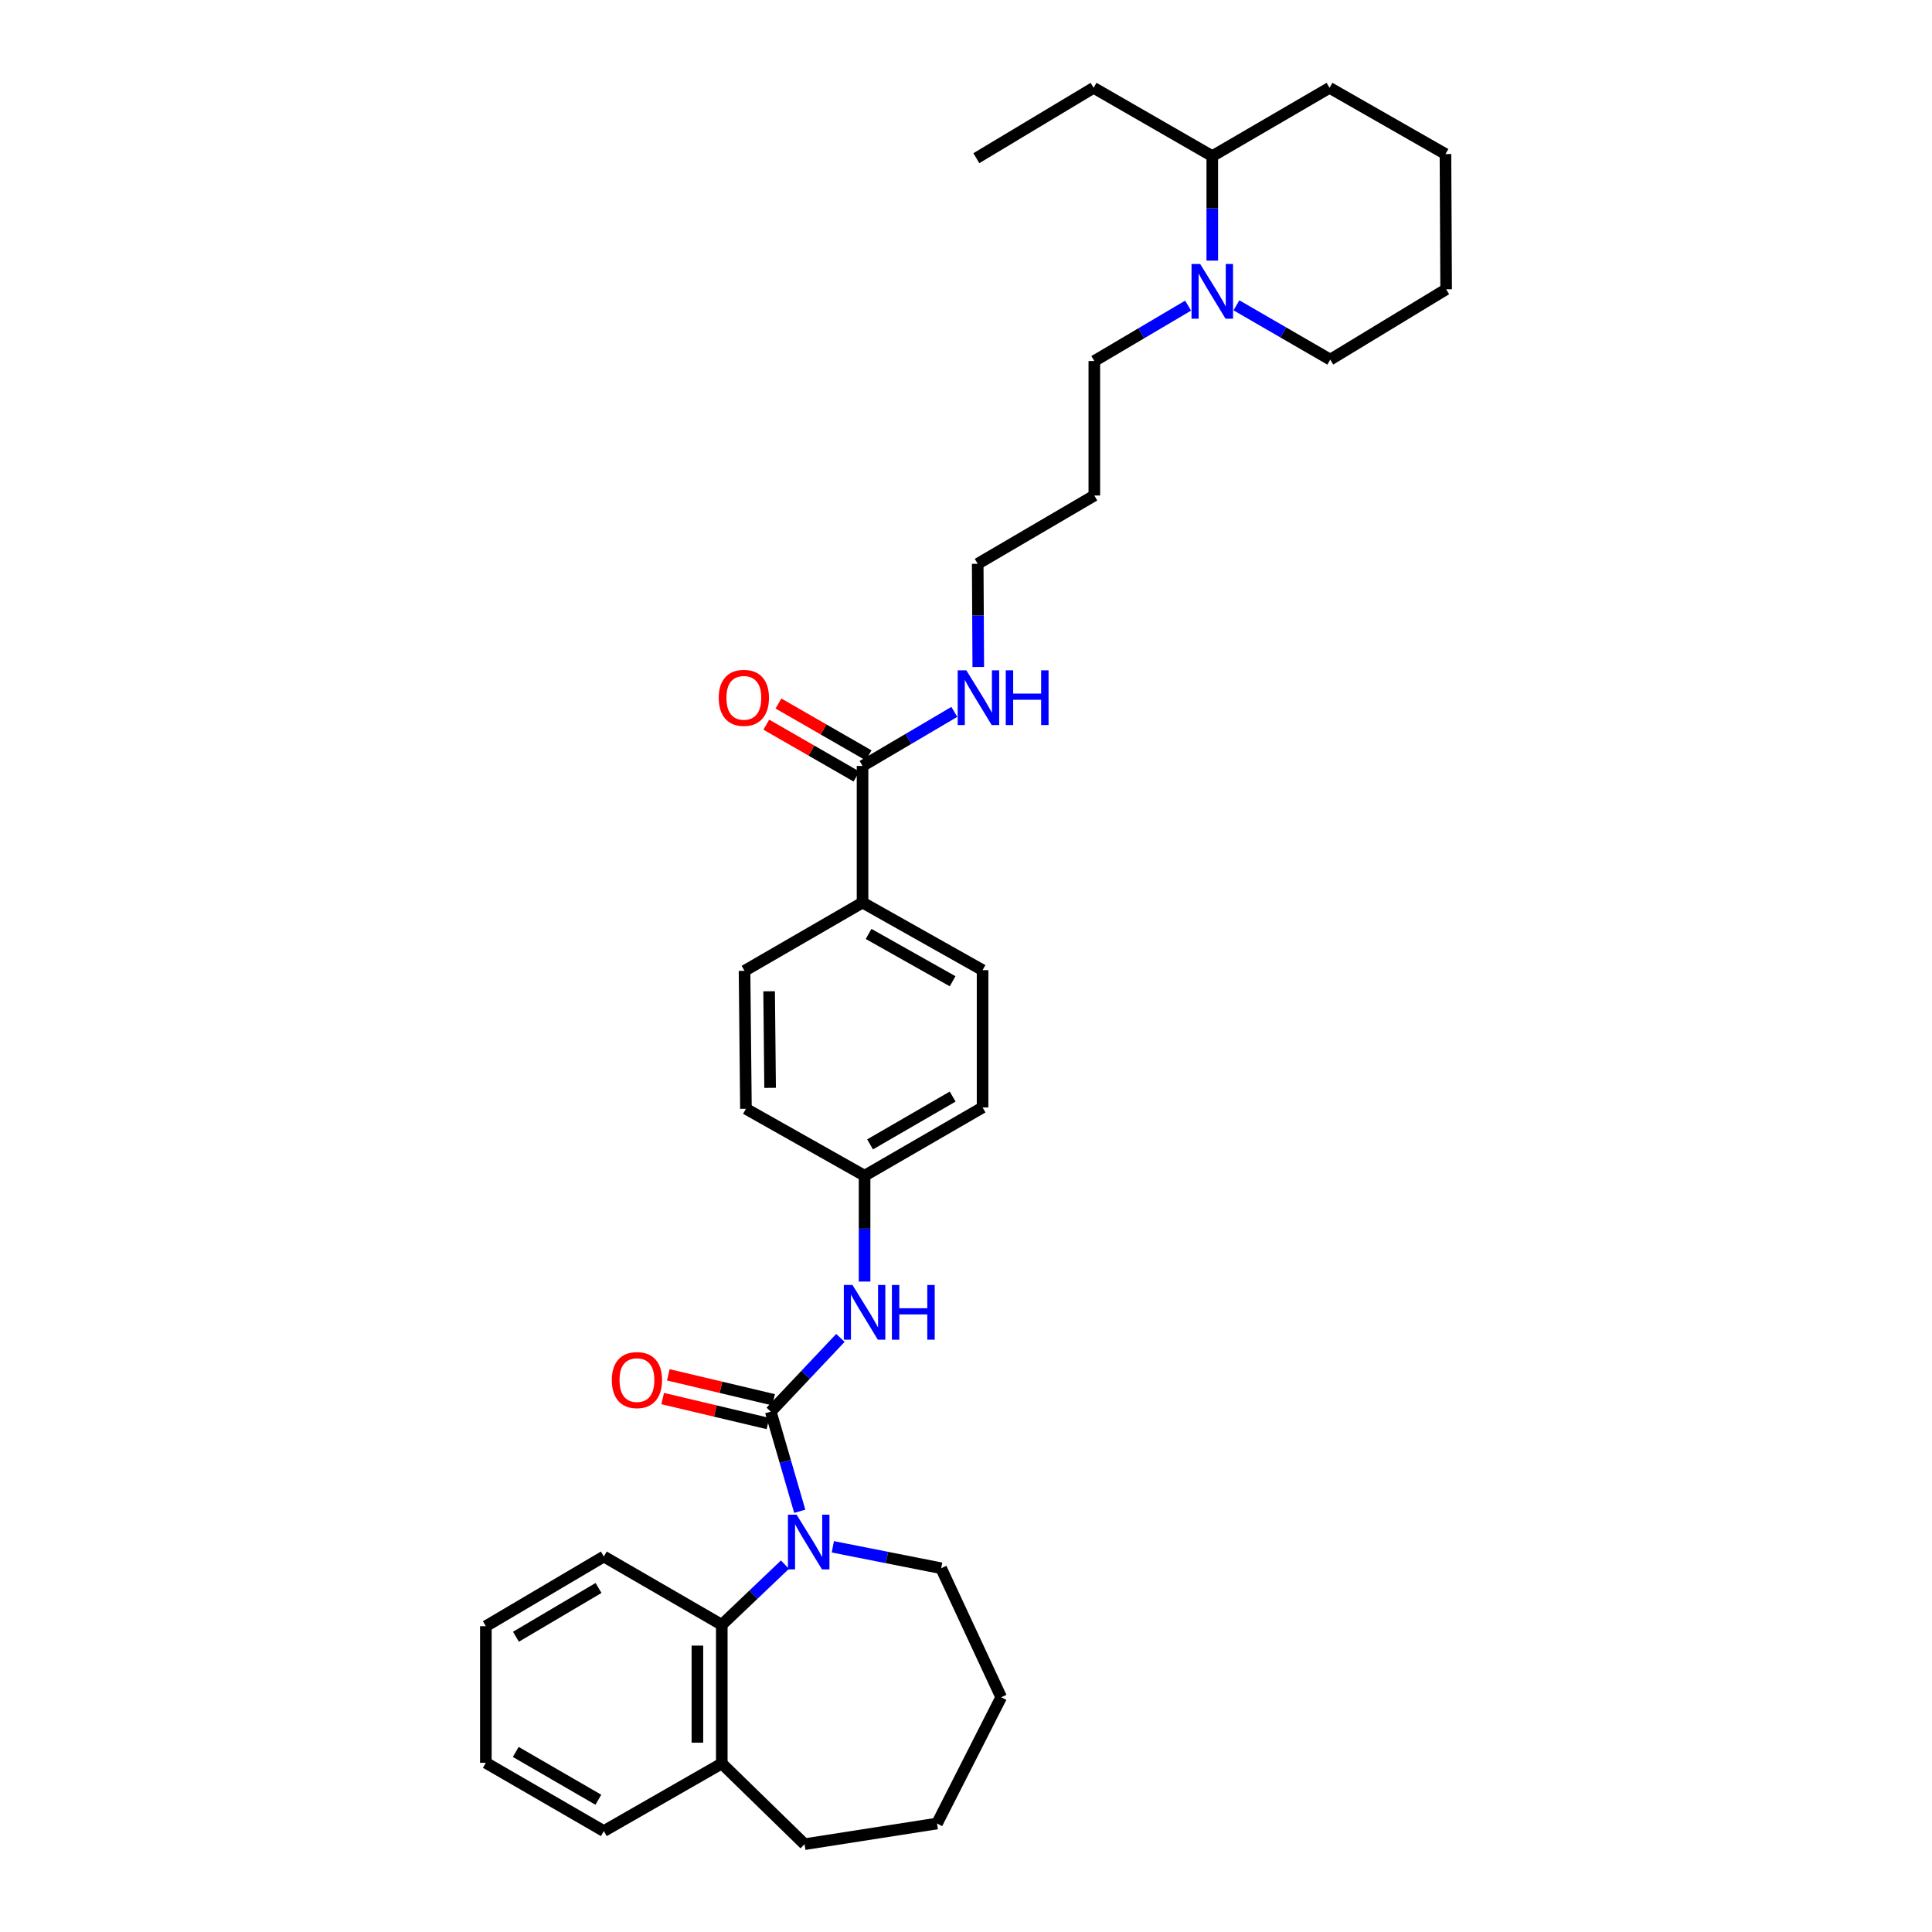 <?xml version='1.0' encoding='iso-8859-1'?>
<svg version='1.1' baseProfile='full'
              xmlns='http://www.w3.org/2000/svg'
                      xmlns:rdkit='http://www.rdkit.org/xml'
                      xmlns:xlink='http://www.w3.org/1999/xlink'
                  xml:space='preserve'
width='1000px' height='1000px' viewBox='0 0 1000 1000'>
<!-- END OF HEADER -->
<rect style='opacity:1.0;fill:#FFFFFF;stroke:none' width='1000' height='1000' x='0' y='0'> </rect>
<path class='bond-0' d='M 398.952,730.666 L 406.452,756.451' style='fill:none;fill-rule:evenodd;stroke:#000000;stroke-width:6px;stroke-linecap:butt;stroke-linejoin:miter;stroke-opacity:1' />
<path class='bond-0' d='M 406.452,756.451 L 413.952,782.236' style='fill:none;fill-rule:evenodd;stroke:#0000FF;stroke-width:6px;stroke-linecap:butt;stroke-linejoin:miter;stroke-opacity:1' />
<path class='bond-2' d='M 398.952,730.666 L 416.973,711.585' style='fill:none;fill-rule:evenodd;stroke:#000000;stroke-width:6px;stroke-linecap:butt;stroke-linejoin:miter;stroke-opacity:1' />
<path class='bond-2' d='M 416.973,711.585 L 434.995,692.505' style='fill:none;fill-rule:evenodd;stroke:#0000FF;stroke-width:6px;stroke-linecap:butt;stroke-linejoin:miter;stroke-opacity:1' />
<path class='bond-5' d='M 400.407,724.526 L 373.159,718.068' style='fill:none;fill-rule:evenodd;stroke:#000000;stroke-width:6px;stroke-linecap:butt;stroke-linejoin:miter;stroke-opacity:1' />
<path class='bond-5' d='M 373.159,718.068 L 345.912,711.61' style='fill:none;fill-rule:evenodd;stroke:#FF0000;stroke-width:6px;stroke-linecap:butt;stroke-linejoin:miter;stroke-opacity:1' />
<path class='bond-5' d='M 397.496,736.806 L 370.249,730.348' style='fill:none;fill-rule:evenodd;stroke:#000000;stroke-width:6px;stroke-linecap:butt;stroke-linejoin:miter;stroke-opacity:1' />
<path class='bond-5' d='M 370.249,730.348 L 343.002,723.889' style='fill:none;fill-rule:evenodd;stroke:#FF0000;stroke-width:6px;stroke-linecap:butt;stroke-linejoin:miter;stroke-opacity:1' />
<path class='bond-1' d='M 406.289,809.858 L 389.941,825.424' style='fill:none;fill-rule:evenodd;stroke:#0000FF;stroke-width:6px;stroke-linecap:butt;stroke-linejoin:miter;stroke-opacity:1' />
<path class='bond-1' d='M 389.941,825.424 L 373.593,840.99' style='fill:none;fill-rule:evenodd;stroke:#000000;stroke-width:6px;stroke-linecap:butt;stroke-linejoin:miter;stroke-opacity:1' />
<path class='bond-14' d='M 431.07,800.624 L 459.106,806.172' style='fill:none;fill-rule:evenodd;stroke:#0000FF;stroke-width:6px;stroke-linecap:butt;stroke-linejoin:miter;stroke-opacity:1' />
<path class='bond-14' d='M 459.106,806.172 L 487.142,811.719' style='fill:none;fill-rule:evenodd;stroke:#000000;stroke-width:6px;stroke-linecap:butt;stroke-linejoin:miter;stroke-opacity:1' />
<path class='bond-7' d='M 373.593,840.99 L 373.593,912.781' style='fill:none;fill-rule:evenodd;stroke:#000000;stroke-width:6px;stroke-linecap:butt;stroke-linejoin:miter;stroke-opacity:1' />
<path class='bond-7' d='M 360.974,851.758 L 360.974,902.013' style='fill:none;fill-rule:evenodd;stroke:#000000;stroke-width:6px;stroke-linecap:butt;stroke-linejoin:miter;stroke-opacity:1' />
<path class='bond-20' d='M 373.593,840.99 L 312.542,805.655' style='fill:none;fill-rule:evenodd;stroke:#000000;stroke-width:6px;stroke-linecap:butt;stroke-linejoin:miter;stroke-opacity:1' />
<path class='bond-10' d='M 447.502,663.334 L 447.502,635.942' style='fill:none;fill-rule:evenodd;stroke:#0000FF;stroke-width:6px;stroke-linecap:butt;stroke-linejoin:miter;stroke-opacity:1' />
<path class='bond-10' d='M 447.502,635.942 L 447.502,608.55' style='fill:none;fill-rule:evenodd;stroke:#000000;stroke-width:6px;stroke-linecap:butt;stroke-linejoin:miter;stroke-opacity:1' />
<path class='bond-3' d='M 614.96,158.192 L 590.691,172.528' style='fill:none;fill-rule:evenodd;stroke:#0000FF;stroke-width:6px;stroke-linecap:butt;stroke-linejoin:miter;stroke-opacity:1' />
<path class='bond-3' d='M 590.691,172.528 L 566.421,186.865' style='fill:none;fill-rule:evenodd;stroke:#000000;stroke-width:6px;stroke-linecap:butt;stroke-linejoin:miter;stroke-opacity:1' />
<path class='bond-9' d='M 627.472,134.891 L 627.472,107.851' style='fill:none;fill-rule:evenodd;stroke:#0000FF;stroke-width:6px;stroke-linecap:butt;stroke-linejoin:miter;stroke-opacity:1' />
<path class='bond-9' d='M 627.472,107.851 L 627.472,80.811' style='fill:none;fill-rule:evenodd;stroke:#000000;stroke-width:6px;stroke-linecap:butt;stroke-linejoin:miter;stroke-opacity:1' />
<path class='bond-18' d='M 639.976,158.036 L 664.257,172.086' style='fill:none;fill-rule:evenodd;stroke:#0000FF;stroke-width:6px;stroke-linecap:butt;stroke-linejoin:miter;stroke-opacity:1' />
<path class='bond-18' d='M 664.257,172.086 L 688.537,186.136' style='fill:none;fill-rule:evenodd;stroke:#000000;stroke-width:6px;stroke-linecap:butt;stroke-linejoin:miter;stroke-opacity:1' />
<path class='bond-4' d='M 446.451,396.449 L 446.451,467.161' style='fill:none;fill-rule:evenodd;stroke:#000000;stroke-width:6px;stroke-linecap:butt;stroke-linejoin:miter;stroke-opacity:1' />
<path class='bond-8' d='M 449.596,390.979 L 426.264,377.562' style='fill:none;fill-rule:evenodd;stroke:#000000;stroke-width:6px;stroke-linecap:butt;stroke-linejoin:miter;stroke-opacity:1' />
<path class='bond-8' d='M 426.264,377.562 L 402.931,364.145' style='fill:none;fill-rule:evenodd;stroke:#FF0000;stroke-width:6px;stroke-linecap:butt;stroke-linejoin:miter;stroke-opacity:1' />
<path class='bond-8' d='M 443.305,401.919 L 419.973,388.502' style='fill:none;fill-rule:evenodd;stroke:#000000;stroke-width:6px;stroke-linecap:butt;stroke-linejoin:miter;stroke-opacity:1' />
<path class='bond-8' d='M 419.973,388.502 L 396.64,375.085' style='fill:none;fill-rule:evenodd;stroke:#FF0000;stroke-width:6px;stroke-linecap:butt;stroke-linejoin:miter;stroke-opacity:1' />
<path class='bond-11' d='M 446.451,396.449 L 470.203,382.46' style='fill:none;fill-rule:evenodd;stroke:#000000;stroke-width:6px;stroke-linecap:butt;stroke-linejoin:miter;stroke-opacity:1' />
<path class='bond-11' d='M 470.203,382.46 L 493.956,368.471' style='fill:none;fill-rule:evenodd;stroke:#0000FF;stroke-width:6px;stroke-linecap:butt;stroke-linejoin:miter;stroke-opacity:1' />
<path class='bond-6' d='M 446.451,467.161 L 508.581,502.145' style='fill:none;fill-rule:evenodd;stroke:#000000;stroke-width:6px;stroke-linecap:butt;stroke-linejoin:miter;stroke-opacity:1' />
<path class='bond-6' d='M 449.579,483.405 L 493.07,507.894' style='fill:none;fill-rule:evenodd;stroke:#000000;stroke-width:6px;stroke-linecap:butt;stroke-linejoin:miter;stroke-opacity:1' />
<path class='bond-33' d='M 446.451,467.161 L 385.372,502.503' style='fill:none;fill-rule:evenodd;stroke:#000000;stroke-width:6px;stroke-linecap:butt;stroke-linejoin:miter;stroke-opacity:1' />
<path class='bond-22' d='M 373.593,912.781 L 312.542,947.766' style='fill:none;fill-rule:evenodd;stroke:#000000;stroke-width:6px;stroke-linecap:butt;stroke-linejoin:miter;stroke-opacity:1' />
<path class='bond-23' d='M 373.593,912.781 L 416.437,954.545' style='fill:none;fill-rule:evenodd;stroke:#000000;stroke-width:6px;stroke-linecap:butt;stroke-linejoin:miter;stroke-opacity:1' />
<path class='bond-24' d='M 627.472,80.811 L 566.05,45.455' style='fill:none;fill-rule:evenodd;stroke:#000000;stroke-width:6px;stroke-linecap:butt;stroke-linejoin:miter;stroke-opacity:1' />
<path class='bond-25' d='M 627.472,80.811 L 688.166,45.455' style='fill:none;fill-rule:evenodd;stroke:#000000;stroke-width:6px;stroke-linecap:butt;stroke-linejoin:miter;stroke-opacity:1' />
<path class='bond-15' d='M 447.502,608.55 L 386.094,573.909' style='fill:none;fill-rule:evenodd;stroke:#000000;stroke-width:6px;stroke-linecap:butt;stroke-linejoin:miter;stroke-opacity:1' />
<path class='bond-16' d='M 447.502,608.55 L 508.581,573.208' style='fill:none;fill-rule:evenodd;stroke:#000000;stroke-width:6px;stroke-linecap:butt;stroke-linejoin:miter;stroke-opacity:1' />
<path class='bond-16' d='M 450.344,592.326 L 493.099,567.586' style='fill:none;fill-rule:evenodd;stroke:#000000;stroke-width:6px;stroke-linecap:butt;stroke-linejoin:miter;stroke-opacity:1' />
<path class='bond-21' d='M 506.351,345.229 L 506.208,318.53' style='fill:none;fill-rule:evenodd;stroke:#0000FF;stroke-width:6px;stroke-linecap:butt;stroke-linejoin:miter;stroke-opacity:1' />
<path class='bond-21' d='M 506.208,318.53 L 506.064,291.832' style='fill:none;fill-rule:evenodd;stroke:#000000;stroke-width:6px;stroke-linecap:butt;stroke-linejoin:miter;stroke-opacity:1' />
<path class='bond-12' d='M 385.372,502.503 L 386.094,573.909' style='fill:none;fill-rule:evenodd;stroke:#000000;stroke-width:6px;stroke-linecap:butt;stroke-linejoin:miter;stroke-opacity:1' />
<path class='bond-12' d='M 398.099,513.086 L 398.604,563.07' style='fill:none;fill-rule:evenodd;stroke:#000000;stroke-width:6px;stroke-linecap:butt;stroke-linejoin:miter;stroke-opacity:1' />
<path class='bond-13' d='M 508.581,502.145 L 508.581,573.208' style='fill:none;fill-rule:evenodd;stroke:#000000;stroke-width:6px;stroke-linecap:butt;stroke-linejoin:miter;stroke-opacity:1' />
<path class='bond-26' d='M 487.142,811.719 L 518.207,878.491' style='fill:none;fill-rule:evenodd;stroke:#000000;stroke-width:6px;stroke-linecap:butt;stroke-linejoin:miter;stroke-opacity:1' />
<path class='bond-17' d='M 566.421,186.865 L 566.421,256.476' style='fill:none;fill-rule:evenodd;stroke:#000000;stroke-width:6px;stroke-linecap:butt;stroke-linejoin:miter;stroke-opacity:1' />
<path class='bond-27' d='M 688.537,186.136 L 748.523,149.735' style='fill:none;fill-rule:evenodd;stroke:#000000;stroke-width:6px;stroke-linecap:butt;stroke-linejoin:miter;stroke-opacity:1' />
<path class='bond-19' d='M 566.421,256.476 L 506.064,291.832' style='fill:none;fill-rule:evenodd;stroke:#000000;stroke-width:6px;stroke-linecap:butt;stroke-linejoin:miter;stroke-opacity:1' />
<path class='bond-28' d='M 312.542,805.655 L 251.477,841.719' style='fill:none;fill-rule:evenodd;stroke:#000000;stroke-width:6px;stroke-linecap:butt;stroke-linejoin:miter;stroke-opacity:1' />
<path class='bond-28' d='M 309.8,821.93 L 267.054,847.175' style='fill:none;fill-rule:evenodd;stroke:#000000;stroke-width:6px;stroke-linecap:butt;stroke-linejoin:miter;stroke-opacity:1' />
<path class='bond-35' d='M 312.542,947.766 L 251.477,912.424' style='fill:none;fill-rule:evenodd;stroke:#000000;stroke-width:6px;stroke-linecap:butt;stroke-linejoin:miter;stroke-opacity:1' />
<path class='bond-35' d='M 309.704,931.542 L 266.958,906.803' style='fill:none;fill-rule:evenodd;stroke:#000000;stroke-width:6px;stroke-linecap:butt;stroke-linejoin:miter;stroke-opacity:1' />
<path class='bond-34' d='M 416.437,954.545 L 484.997,943.847' style='fill:none;fill-rule:evenodd;stroke:#000000;stroke-width:6px;stroke-linecap:butt;stroke-linejoin:miter;stroke-opacity:1' />
<path class='bond-29' d='M 566.05,45.455 L 505.356,81.876' style='fill:none;fill-rule:evenodd;stroke:#000000;stroke-width:6px;stroke-linecap:butt;stroke-linejoin:miter;stroke-opacity:1' />
<path class='bond-36' d='M 688.166,45.455 L 748.165,79.731' style='fill:none;fill-rule:evenodd;stroke:#000000;stroke-width:6px;stroke-linecap:butt;stroke-linejoin:miter;stroke-opacity:1' />
<path class='bond-30' d='M 518.207,878.491 L 484.997,943.847' style='fill:none;fill-rule:evenodd;stroke:#000000;stroke-width:6px;stroke-linecap:butt;stroke-linejoin:miter;stroke-opacity:1' />
<path class='bond-32' d='M 748.523,149.735 L 748.165,79.731' style='fill:none;fill-rule:evenodd;stroke:#000000;stroke-width:6px;stroke-linecap:butt;stroke-linejoin:miter;stroke-opacity:1' />
<path class='bond-31' d='M 251.477,841.719 L 251.477,912.424' style='fill:none;fill-rule:evenodd;stroke:#000000;stroke-width:6px;stroke-linecap:butt;stroke-linejoin:miter;stroke-opacity:1' />
<path  class='atom-1' d='M 412.322 783.993
L 421.602 798.993
Q 422.522 800.473, 424.002 803.153
Q 425.482 805.833, 425.562 805.993
L 425.562 783.993
L 429.322 783.993
L 429.322 812.313
L 425.442 812.313
L 415.482 795.913
Q 414.322 793.993, 413.082 791.793
Q 411.882 789.593, 411.522 788.913
L 411.522 812.313
L 407.842 812.313
L 407.842 783.993
L 412.322 783.993
' fill='#0000FF'/>
<path  class='atom-3' d='M 441.242 665.102
L 450.522 680.102
Q 451.442 681.582, 452.922 684.262
Q 454.402 686.942, 454.482 687.102
L 454.482 665.102
L 458.242 665.102
L 458.242 693.422
L 454.362 693.422
L 444.402 677.022
Q 443.242 675.102, 442.002 672.902
Q 440.802 670.702, 440.442 670.022
L 440.442 693.422
L 436.762 693.422
L 436.762 665.102
L 441.242 665.102
' fill='#0000FF'/>
<path  class='atom-3' d='M 461.642 665.102
L 465.482 665.102
L 465.482 677.142
L 479.962 677.142
L 479.962 665.102
L 483.802 665.102
L 483.802 693.422
L 479.962 693.422
L 479.962 680.342
L 465.482 680.342
L 465.482 693.422
L 461.642 693.422
L 461.642 665.102
' fill='#0000FF'/>
<path  class='atom-4' d='M 621.212 136.641
L 630.492 151.641
Q 631.412 153.121, 632.892 155.801
Q 634.372 158.481, 634.452 158.641
L 634.452 136.641
L 638.212 136.641
L 638.212 164.961
L 634.332 164.961
L 624.372 148.561
Q 623.212 146.641, 621.972 144.441
Q 620.772 142.241, 620.412 141.561
L 620.412 164.961
L 616.732 164.961
L 616.732 136.641
L 621.212 136.641
' fill='#0000FF'/>
<path  class='atom-6' d='M 316.677 714.326
Q 316.677 707.526, 320.037 703.726
Q 323.397 699.926, 329.677 699.926
Q 335.957 699.926, 339.317 703.726
Q 342.677 707.526, 342.677 714.326
Q 342.677 721.206, 339.277 725.126
Q 335.877 729.006, 329.677 729.006
Q 323.437 729.006, 320.037 725.126
Q 316.677 721.246, 316.677 714.326
M 329.677 725.806
Q 333.997 725.806, 336.317 722.926
Q 338.677 720.006, 338.677 714.326
Q 338.677 708.766, 336.317 705.966
Q 333.997 703.126, 329.677 703.126
Q 325.357 703.126, 322.997 705.926
Q 320.677 708.726, 320.677 714.326
Q 320.677 720.046, 322.997 722.926
Q 325.357 725.806, 329.677 725.806
' fill='#FF0000'/>
<path  class='atom-9' d='M 372.014 361.201
Q 372.014 354.401, 375.374 350.601
Q 378.734 346.801, 385.014 346.801
Q 391.294 346.801, 394.654 350.601
Q 398.014 354.401, 398.014 361.201
Q 398.014 368.081, 394.614 372.001
Q 391.214 375.881, 385.014 375.881
Q 378.774 375.881, 375.374 372.001
Q 372.014 368.121, 372.014 361.201
M 385.014 372.681
Q 389.334 372.681, 391.654 369.801
Q 394.014 366.881, 394.014 361.201
Q 394.014 355.641, 391.654 352.841
Q 389.334 350.001, 385.014 350.001
Q 380.694 350.001, 378.334 352.801
Q 376.014 355.601, 376.014 361.201
Q 376.014 366.921, 378.334 369.801
Q 380.694 372.681, 385.014 372.681
' fill='#FF0000'/>
<path  class='atom-12' d='M 500.176 346.961
L 509.456 361.961
Q 510.376 363.441, 511.856 366.121
Q 513.336 368.801, 513.416 368.961
L 513.416 346.961
L 517.176 346.961
L 517.176 375.281
L 513.296 375.281
L 503.336 358.881
Q 502.176 356.961, 500.936 354.761
Q 499.736 352.561, 499.376 351.881
L 499.376 375.281
L 495.696 375.281
L 495.696 346.961
L 500.176 346.961
' fill='#0000FF'/>
<path  class='atom-12' d='M 520.576 346.961
L 524.416 346.961
L 524.416 359.001
L 538.896 359.001
L 538.896 346.961
L 542.736 346.961
L 542.736 375.281
L 538.896 375.281
L 538.896 362.201
L 524.416 362.201
L 524.416 375.281
L 520.576 375.281
L 520.576 346.961
' fill='#0000FF'/>
</svg>
